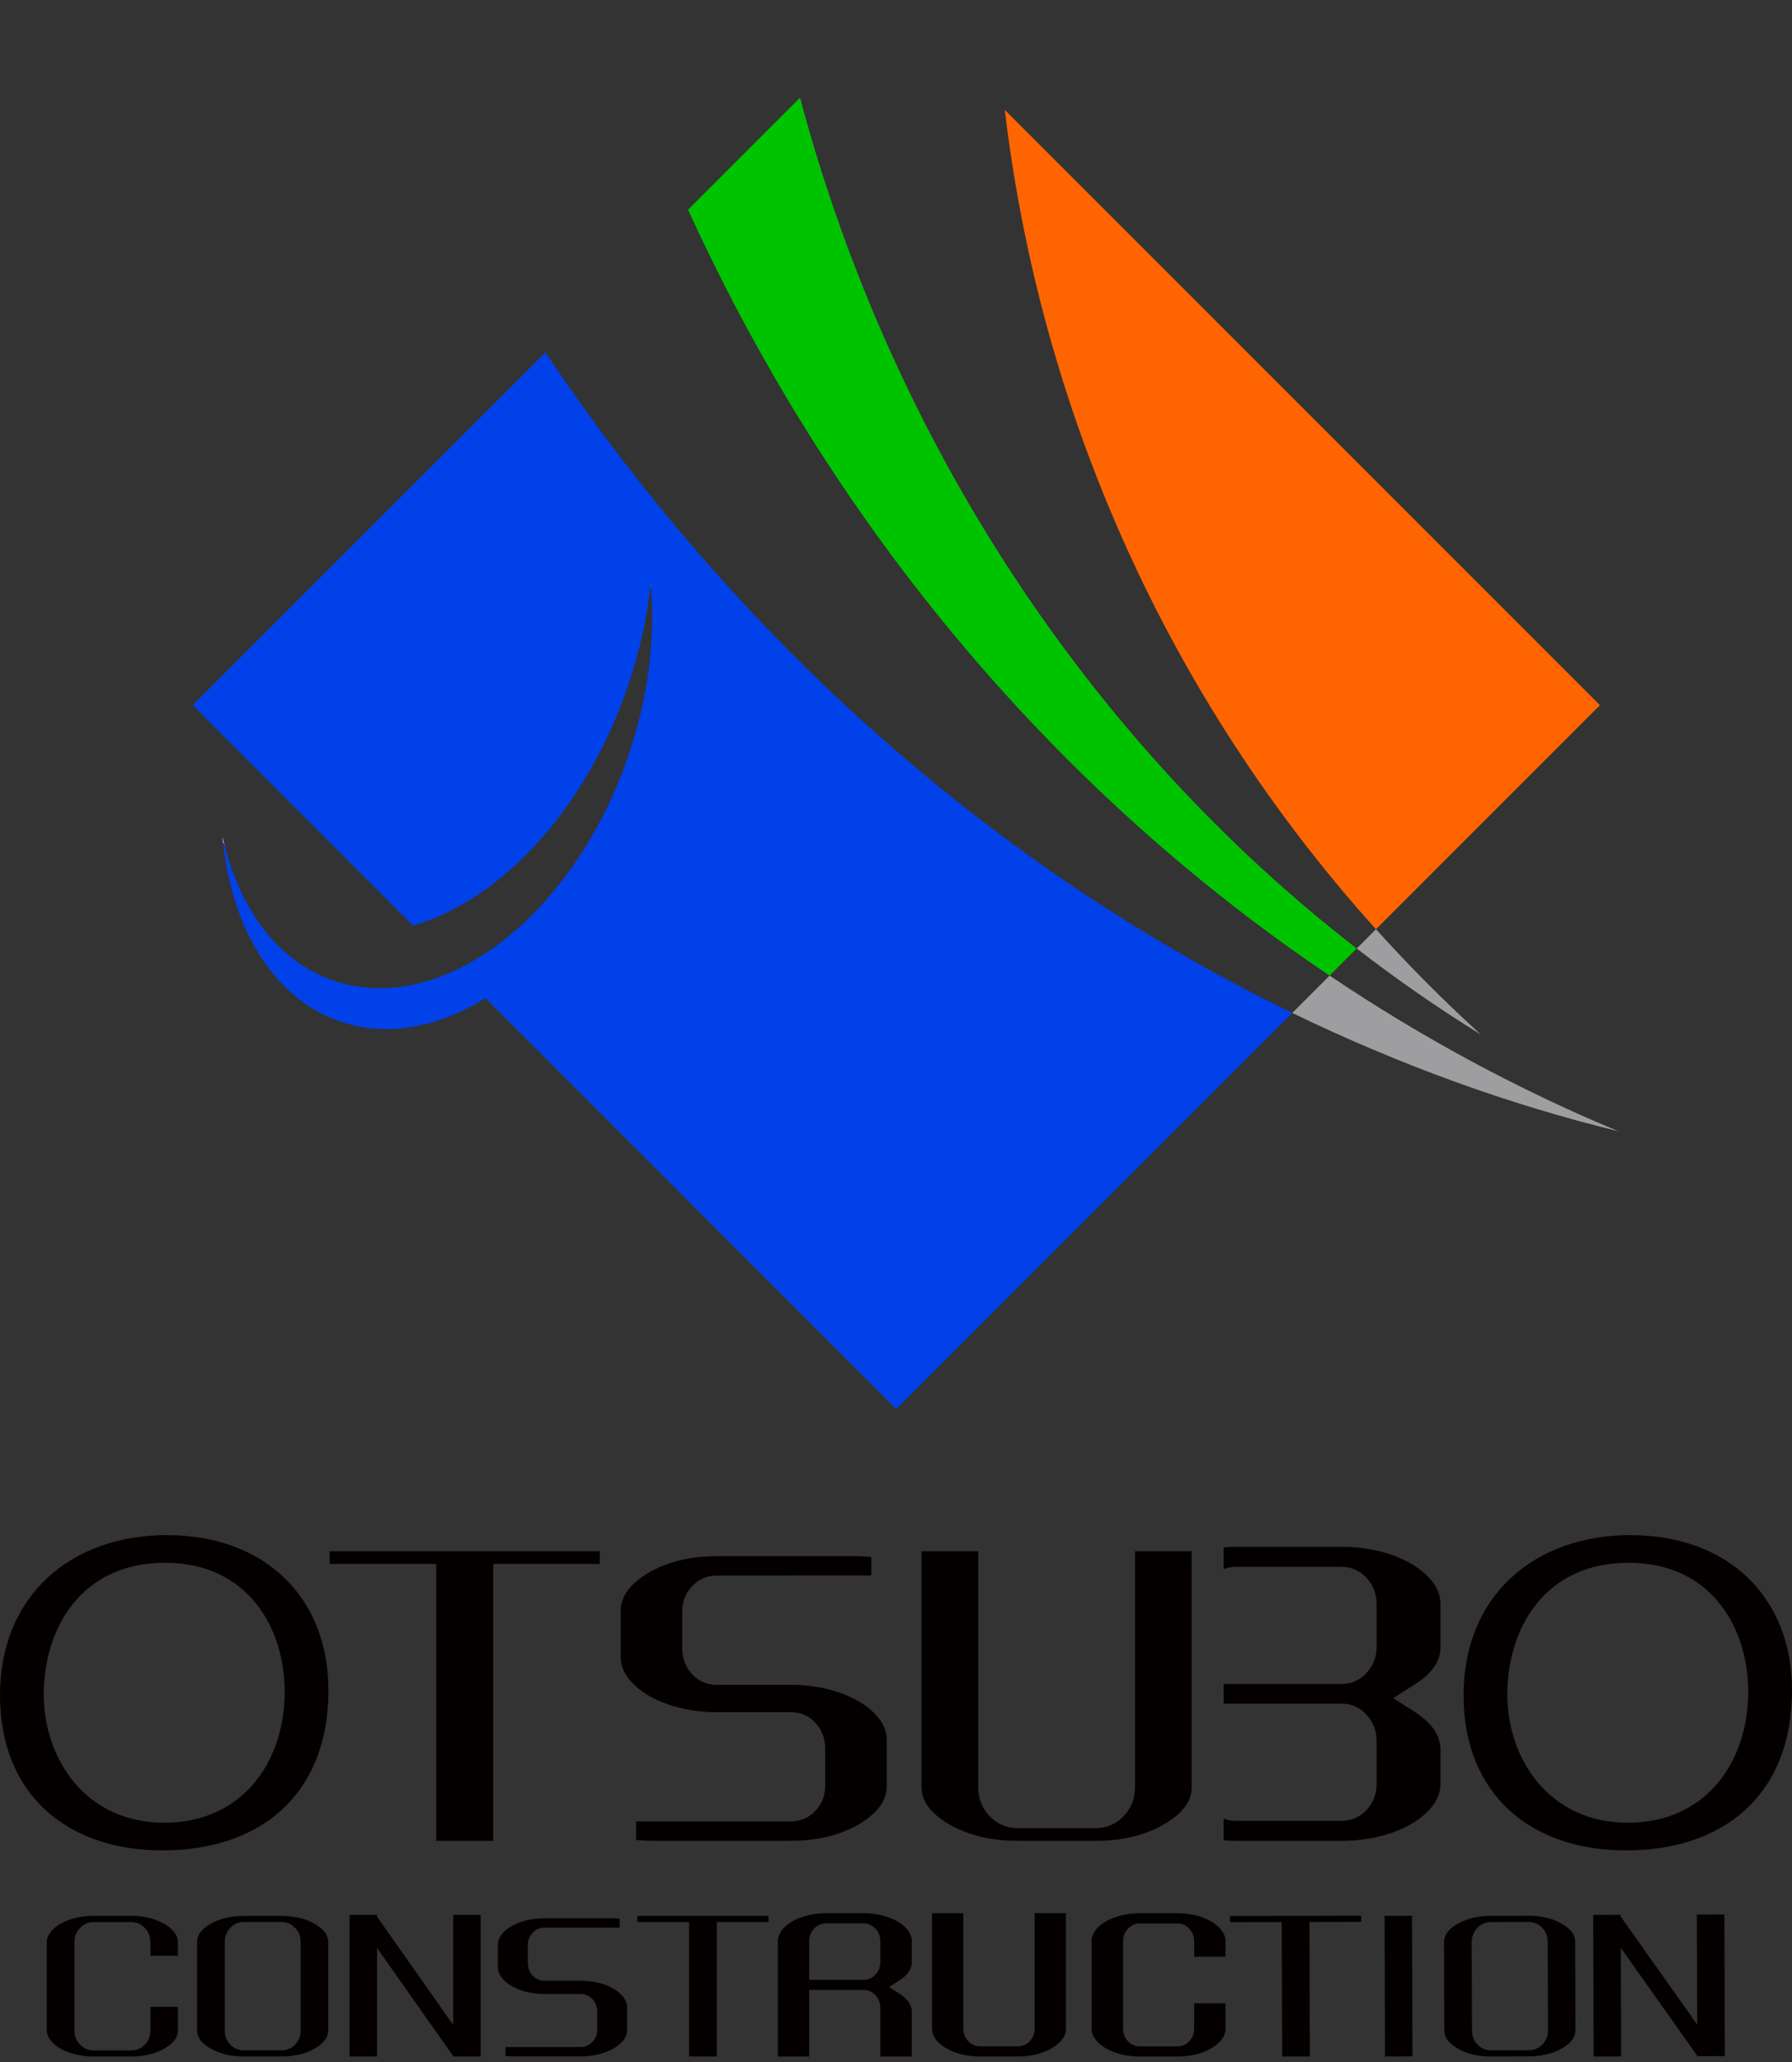 <?xml version="1.0" encoding="UTF-8"?> <svg xmlns="http://www.w3.org/2000/svg" width="93" height="107" viewBox="0 0 93 107" fill="none"><rect x="0" y="0" width="93" height="107" fill="#333333" stroke="none"/><path d="M83.032 36.588L52.146 5.702C53.989 21.238 60.539 36.157 71.409 48.213L83.034 36.588H83.032Z" fill="#FE6500"></path><path d="M69.002 50.617L70.409 49.211C56.706 38.612 46.321 23.068 41.519 5.069L35.708 10.88C36.248 12.059 36.804 13.223 37.381 14.366C45.135 29.78 56.268 42.053 69 50.617H69.002Z" fill="#00C300"></path><path d="M83.998 58.698C78.834 56.556 73.806 53.849 69.002 50.619L67.066 52.556C72.628 55.253 78.314 57.311 84 58.698H83.998Z" fill="#9E9EA0"></path><path d="M76.854 53.679C74.933 51.934 73.118 50.107 71.409 48.213L70.411 49.213C72.487 50.819 74.636 52.311 76.856 53.681L76.854 53.679Z" fill="#9E9EA0"></path><path d="M11.683 43.889C11.662 43.84 11.64 43.79 11.62 43.738C11.626 43.762 11.632 43.786 11.638 43.81C11.654 43.836 11.668 43.864 11.683 43.889Z" fill="white"></path><path d="M28.305 18.285L10 36.588L21.439 48.027C25.96 46.72 30.377 42.053 32.574 35.639C33.192 33.837 33.586 32.038 33.772 30.294C33.772 30.284 33.772 30.274 33.77 30.266C33.77 30.272 33.772 30.278 33.773 30.284C33.779 30.31 33.785 30.338 33.789 30.364C33.789 30.4 33.789 30.436 33.787 30.474C34.005 33.189 33.636 36.215 32.6 39.243C30.791 44.523 27.386 48.545 23.717 50.304C21.589 51.325 19.372 51.584 17.323 50.882C14.479 49.908 12.51 47.268 11.642 43.81C11.62 43.77 11.596 43.73 11.574 43.688C12.06 48.224 14.218 51.822 17.65 52.998C20.073 53.829 22.732 53.315 25.199 51.787L46.518 73.104L67.068 52.554C52.503 45.489 38.804 33.984 28.307 18.283L28.305 18.285Z" fill="#0041E9"></path><path d="M11.62 43.738C11.6 43.688 11.58 43.64 11.56 43.591C11.564 43.623 11.566 43.654 11.57 43.688C11.592 43.73 11.614 43.77 11.638 43.81C11.632 43.786 11.626 43.762 11.62 43.738Z" fill="white"></path><path d="M33.789 30.362C33.783 30.336 33.778 30.31 33.773 30.282C33.773 30.286 33.773 30.29 33.773 30.294C33.779 30.352 33.783 30.412 33.787 30.47C33.787 30.434 33.787 30.398 33.789 30.36V30.362Z" fill="white"></path><path d="M33.77 30.266C33.77 30.266 33.77 30.286 33.771 30.294C33.771 30.29 33.771 30.286 33.771 30.282C33.771 30.276 33.771 30.27 33.767 30.264L33.77 30.266Z" fill="white"></path><path d="M11.544 43.409C11.55 43.469 11.556 43.529 11.562 43.591C11.582 43.64 11.602 43.688 11.622 43.738C11.594 43.628 11.57 43.521 11.544 43.411V43.409Z" fill="white"></path><path d="M72.312 80.706C71.488 80.407 70.587 80.256 69.63 80.256H64.137C63.923 80.256 63.712 80.266 63.505 80.282V81.413C63.7 81.338 63.91 81.294 64.133 81.294H69.617C70.131 81.294 70.585 81.497 70.932 81.884C71.27 82.26 71.442 82.705 71.442 83.207V85.464C71.442 85.966 71.27 86.411 70.932 86.787C70.585 87.172 70.131 87.375 69.617 87.375H63.505V88.394H69.617C70.131 88.394 70.585 88.597 70.932 88.983C71.27 89.36 71.442 89.81 71.442 90.326V92.564C71.442 93.082 71.268 93.532 70.928 93.901C70.581 94.276 70.127 94.475 69.617 94.475H64.133C63.91 94.475 63.7 94.431 63.505 94.356V95.487C63.712 95.503 63.923 95.513 64.137 95.513H69.63C70.587 95.513 71.49 95.362 72.312 95.065C73.114 94.776 73.745 94.379 74.19 93.887C74.572 93.461 74.757 93.028 74.757 92.564V90.775C74.757 90.037 74.311 89.394 73.397 88.806L72.303 88.111L73.398 87.413C74.313 86.839 74.757 86.202 74.757 85.466V83.209C74.757 82.746 74.572 82.314 74.192 81.888C73.745 81.395 73.114 80.997 72.312 80.708V80.706Z" fill="#040000"></path><path d="M8.666 79.648C3.68 79.648 0 82.79 0 87.953C0 93.116 3.497 96.009 8.431 96.009C13.365 96.009 17.045 93.261 17.045 87.684C17.045 82.896 13.755 79.65 8.666 79.65V79.648ZM8.511 94.571C4.463 94.571 2.272 91.283 2.272 87.911C2.272 84.54 4.177 81.085 8.562 81.085C12.948 81.085 14.775 84.582 14.775 87.766C14.775 91.388 12.609 94.573 8.511 94.573V94.571Z" fill="#040000"></path><path d="M84.621 79.648C79.635 79.648 75.955 82.79 75.955 87.953C75.955 93.116 79.452 96.009 84.386 96.009C89.32 96.009 93 93.261 93 87.684C93 82.896 89.71 79.65 84.621 79.65V79.648ZM84.466 94.571C80.418 94.571 78.227 91.283 78.227 87.911C78.227 84.54 80.132 81.085 84.517 81.085C88.903 81.085 90.73 84.582 90.73 87.766C90.73 91.388 88.564 94.573 84.466 94.573V94.571Z" fill="#040000"></path><path d="M31.127 80.487H17.109V81.144H22.638V95.513H25.597V81.144H31.127V80.487Z" fill="#040000"></path><path d="M33.08 99.726H35.764V106.702H37.202V99.726H39.886V99.405H33.08V99.726Z" fill="#040000"></path><path d="M52.813 95.513H56.862C58.288 95.513 59.516 95.204 60.51 94.597C61.409 94.049 61.845 93.435 61.845 92.728V80.487H58.904V92.728C58.904 93.301 58.711 93.802 58.33 94.212C57.942 94.632 57.432 94.854 56.86 94.854H52.811C52.237 94.854 51.729 94.63 51.34 94.212C50.959 93.802 50.766 93.301 50.766 92.725V80.485H47.825V92.725C47.825 93.433 48.261 94.047 49.16 94.595C50.154 95.202 51.382 95.511 52.809 95.511L52.813 95.513Z" fill="#040000"></path><path d="M8.1 99.62C7.705 99.477 7.273 99.405 6.817 99.405H4.85C4.392 99.405 3.961 99.477 3.567 99.62C3.188 99.757 2.897 99.939 2.698 100.158C2.517 100.359 2.429 100.557 2.429 100.758V105.349C2.429 105.552 2.513 105.743 2.682 105.933C2.889 106.164 3.186 106.349 3.565 106.487C3.959 106.628 4.39 106.702 4.848 106.702H6.815C7.508 106.702 8.104 106.552 8.586 106.257C9.023 105.99 9.234 105.694 9.234 105.351V104.127H7.805V105.351C7.805 105.63 7.711 105.873 7.528 106.072C7.339 106.277 7.094 106.385 6.815 106.385H4.854C4.577 106.385 4.33 106.277 4.141 106.072C3.955 105.873 3.864 105.63 3.864 105.351V100.76C3.864 100.479 3.959 100.236 4.149 100.036C4.34 99.835 4.585 99.728 4.854 99.728H6.815C7.094 99.728 7.343 99.839 7.53 100.048C7.713 100.252 7.805 100.491 7.805 100.762V101.475H9.234V100.762C9.234 100.559 9.15 100.367 8.981 100.178C8.774 99.947 8.477 99.761 8.098 99.624L8.1 99.62Z" fill="#040000"></path><path d="M16.385 99.851C15.901 99.556 15.305 99.407 14.614 99.407H12.647C11.954 99.407 11.358 99.556 10.876 99.851C10.439 100.118 10.226 100.415 10.226 100.76V105.351C10.226 105.696 10.437 105.992 10.876 106.257C11.358 106.552 11.956 106.702 12.647 106.702H14.614C15.307 106.702 15.903 106.552 16.385 106.257C16.822 105.99 17.033 105.694 17.033 105.351V100.76C17.033 100.415 16.822 100.118 16.385 99.851ZM15.604 105.349C15.604 105.628 15.511 105.871 15.327 106.07C15.138 106.275 14.893 106.383 14.614 106.383H12.653C12.374 106.383 12.129 106.275 11.94 106.07C11.755 105.871 11.663 105.628 11.663 105.349V100.758C11.663 100.487 11.755 100.248 11.938 100.044C12.127 99.835 12.374 99.724 12.653 99.724H14.614C14.893 99.724 15.14 99.835 15.329 100.044C15.513 100.248 15.604 100.487 15.604 100.758V105.349Z" fill="#040000"></path><path d="M23.515 99.353C23.515 99.367 23.519 99.379 23.519 99.393V105.064L19.568 99.449V99.393C19.568 99.379 19.57 99.367 19.572 99.353H18.143C18.143 99.367 18.139 99.379 18.139 99.393V106.702H19.568V101.071L23.519 106.686V106.702H24.946V99.393C24.946 99.379 24.944 99.367 24.942 99.353H23.513H23.515Z" fill="#040000"></path><path d="M89.489 99.333L88.06 99.337C88.06 99.351 88.064 99.363 88.064 99.377L88.082 105.048L84.113 99.445V99.389C84.113 99.375 84.115 99.363 84.117 99.349H84.047L82.903 99.353H82.688C82.688 99.367 82.684 99.379 82.684 99.393L82.706 106.702L84.135 106.698L84.117 101.067L88.086 106.67V106.686H88.098L89.24 106.682H89.515L89.493 99.371C89.493 99.357 89.491 99.345 89.489 99.331V99.333Z" fill="#040000"></path><path d="M70.641 99.393L63.834 99.415V99.734L66.52 99.726L66.542 106.702L67.979 106.698L67.957 99.722L70.641 99.714V99.393Z" fill="#040000"></path><path d="M73.282 99.399L71.856 99.404L71.879 106.701L73.305 106.696L73.282 99.399Z" fill="#040000"></path><path d="M81.096 99.839C80.612 99.546 80.016 99.397 79.323 99.399L77.356 99.405C76.662 99.407 76.069 99.558 75.584 99.855C75.15 100.122 74.939 100.421 74.939 100.764L74.953 105.355C74.953 105.7 75.166 105.994 75.604 106.261C76.089 106.554 76.684 106.704 77.378 106.702L79.344 106.696C80.038 106.694 80.634 106.542 81.116 106.246C81.552 105.979 81.764 105.68 81.762 105.335L81.748 100.744C81.748 100.399 81.534 100.104 81.096 99.839ZM80.058 106.062C79.871 106.267 79.624 106.375 79.347 106.377L77.386 106.383C77.107 106.383 76.862 106.277 76.672 106.074C76.487 105.875 76.393 105.634 76.393 105.353L76.379 100.762C76.379 100.491 76.471 100.252 76.653 100.048C76.842 99.839 77.089 99.728 77.368 99.726L79.329 99.72C79.608 99.72 79.857 99.829 80.046 100.038C80.229 100.24 80.323 100.479 80.323 100.75L80.337 105.341C80.337 105.62 80.245 105.863 80.062 106.062H80.058Z" fill="#040000"></path><path d="M42.313 93.955C41.967 94.32 41.544 94.505 41.058 94.505H37.2V94.509H33.014V95.465C33.277 95.491 33.542 95.511 33.815 95.511H41.056C41.277 95.511 41.496 95.501 41.712 95.485C41.732 95.485 41.754 95.481 41.773 95.481C42.674 95.41 43.485 95.2 44.194 94.854C44.199 94.854 44.203 94.852 44.206 94.85C44.36 94.776 44.503 94.696 44.639 94.615C44.643 94.615 44.647 94.611 44.651 94.609C44.693 94.583 44.73 94.555 44.77 94.529C44.886 94.453 44.998 94.377 45.099 94.296C45.651 93.861 45.954 93.381 46.01 92.843C46.018 92.781 46.022 92.72 46.022 92.658V90.275C46.022 89.826 45.842 89.408 45.474 88.995C45.043 88.519 44.43 88.135 43.654 87.852C42.855 87.563 41.983 87.417 41.058 87.417H37.178C36.68 87.417 36.24 87.222 35.903 86.849C35.626 86.542 35.471 86.186 35.427 85.791C35.419 85.718 35.407 85.646 35.407 85.568V83.599C35.407 83.095 35.578 82.659 35.919 82.3C36.266 81.933 36.688 81.748 37.175 81.748H41.032V81.744H45.219V80.788C44.956 80.762 44.691 80.742 44.418 80.742H37.176C36.955 80.742 36.736 80.752 36.521 80.768C36.501 80.768 36.479 80.772 36.459 80.772C35.559 80.844 34.748 81.053 34.038 81.399C34.034 81.399 34.03 81.401 34.026 81.403C33.873 81.477 33.729 81.557 33.594 81.638C33.59 81.641 33.586 81.642 33.582 81.644C33.54 81.67 33.502 81.698 33.462 81.724C33.347 81.8 33.235 81.876 33.133 81.957C32.581 82.392 32.279 82.872 32.223 83.41C32.215 83.472 32.211 83.534 32.211 83.595V85.978C32.211 86.427 32.39 86.845 32.759 87.258C33.189 87.734 33.803 88.119 34.578 88.401C35.377 88.691 36.25 88.836 37.175 88.836H41.054C41.552 88.836 41.993 89.031 42.329 89.404C42.606 89.711 42.762 90.067 42.806 90.462C42.814 90.536 42.826 90.609 42.826 90.685V92.654C42.826 93.158 42.654 93.594 42.313 93.953V93.955Z" fill="#040000"></path><path d="M31.398 102.982C31.009 102.842 30.585 102.77 30.137 102.77H28.253C28.012 102.77 27.797 102.675 27.634 102.495C27.498 102.346 27.425 102.175 27.403 101.981C27.399 101.945 27.393 101.91 27.393 101.874V100.917C27.393 100.672 27.476 100.461 27.642 100.286C27.809 100.108 28.014 100.017 28.252 100.017H30.125H31.95H32.157V99.552C32.029 99.538 31.9 99.53 31.768 99.53H28.252C28.144 99.53 28.038 99.534 27.933 99.542C27.923 99.542 27.913 99.542 27.903 99.544C27.817 99.552 27.731 99.562 27.648 99.574C27.58 99.584 27.516 99.596 27.451 99.61C27.441 99.612 27.429 99.614 27.419 99.616C27.172 99.67 26.938 99.744 26.727 99.847C26.727 99.847 26.723 99.847 26.721 99.849C26.647 99.885 26.578 99.923 26.512 99.963C26.512 99.963 26.508 99.963 26.506 99.967C26.486 99.979 26.468 99.993 26.448 100.005C26.392 100.04 26.337 100.078 26.289 100.118C25.99 100.353 25.84 100.614 25.84 100.913V102.071C25.84 102.288 25.928 102.491 26.107 102.693C26.317 102.924 26.614 103.111 26.99 103.249C27.379 103.388 27.801 103.46 28.252 103.46H30.134C30.376 103.46 30.591 103.555 30.754 103.735C30.89 103.884 30.963 104.056 30.985 104.249C30.989 104.285 30.995 104.321 30.995 104.357V105.313C30.995 105.558 30.912 105.769 30.746 105.945C30.579 106.122 30.374 106.212 30.137 106.212H28.264H26.438H26.231V106.676C26.358 106.688 26.488 106.698 26.619 106.698H30.137C30.244 106.698 30.35 106.694 30.455 106.686C30.465 106.686 30.475 106.686 30.485 106.684C30.571 106.676 30.657 106.666 30.74 106.652C30.806 106.642 30.87 106.63 30.934 106.618C30.945 106.616 30.959 106.612 30.971 106.61C31.218 106.556 31.45 106.483 31.661 106.379C31.661 106.379 31.665 106.379 31.667 106.379C31.741 106.343 31.81 106.305 31.876 106.265C31.876 106.265 31.88 106.263 31.882 106.261C31.902 106.25 31.92 106.236 31.94 106.224C31.996 106.188 32.051 106.15 32.099 106.11C32.398 105.875 32.548 105.614 32.548 105.315V104.157C32.548 103.94 32.46 103.737 32.281 103.536C32.071 103.304 31.774 103.117 31.398 102.982Z" fill="#040000"></path><path d="M46.125 99.487C45.723 99.341 45.285 99.267 44.818 99.267H42.871C42.407 99.267 41.967 99.341 41.564 99.487C41.174 99.628 40.871 99.817 40.662 100.048C40.464 100.268 40.369 100.485 40.369 100.714V106.704H41.995V103.247H44.81C45.055 103.247 45.275 103.344 45.44 103.528C45.603 103.709 45.685 103.924 45.685 104.173V106.704H47.321V104.39C47.321 104.028 47.102 103.711 46.655 103.424L46.139 103.097L46.655 102.768C47.104 102.487 47.321 102.175 47.321 101.812V100.716C47.321 100.487 47.229 100.276 47.044 100.066C46.827 99.825 46.518 99.632 46.127 99.49L46.125 99.487ZM45.685 101.81C45.685 102.051 45.603 102.264 45.44 102.444C45.275 102.627 45.055 102.725 44.81 102.725H41.995V100.712C41.995 100.463 42.08 100.246 42.25 100.068C42.421 99.887 42.63 99.795 42.869 99.795H44.81C45.055 99.795 45.275 99.893 45.44 100.076C45.603 100.256 45.685 100.471 45.685 100.712V101.808V101.81Z" fill="#040000"></path><path d="M53.695 105.257C53.695 105.506 53.612 105.721 53.448 105.899C53.279 106.082 53.068 106.174 52.819 106.174H50.872C50.623 106.174 50.411 106.082 50.242 105.899C50.077 105.721 49.995 105.506 49.995 105.257V99.267H48.369V105.257C48.369 105.638 48.596 105.961 49.062 106.246C49.557 106.548 50.166 106.702 50.872 106.702H52.819C53.524 106.702 54.132 106.548 54.628 106.246C55.094 105.961 55.321 105.638 55.321 105.257V99.267H53.695V105.257Z" fill="#040000"></path><path d="M62.405 99.487C62.003 99.341 61.562 99.267 61.098 99.267H59.151C58.687 99.267 58.247 99.341 57.844 99.487C57.453 99.628 57.149 99.817 56.941 100.048C56.744 100.268 56.648 100.485 56.648 100.714V105.259C56.648 105.488 56.74 105.7 56.927 105.909C57.145 106.15 57.453 106.345 57.844 106.485C58.245 106.63 58.685 106.704 59.151 106.704H61.098C61.803 106.704 62.411 106.55 62.907 106.248C63.374 105.963 63.601 105.64 63.601 105.259V103.942H61.975V105.259C61.975 105.508 61.891 105.723 61.728 105.901C61.56 106.082 61.349 106.176 61.1 106.176H59.159C58.91 106.176 58.699 106.084 58.532 105.901C58.368 105.723 58.284 105.508 58.284 105.259V100.714C58.284 100.465 58.37 100.248 58.538 100.07C58.709 99.889 58.918 99.797 59.159 99.797H61.1C61.345 99.797 61.562 99.895 61.73 100.08C61.893 100.26 61.975 100.475 61.975 100.714V101.527H63.601V100.714C63.601 100.487 63.509 100.274 63.324 100.064C63.107 99.823 62.798 99.63 62.407 99.489L62.405 99.487Z" fill="#040000"></path></svg> 